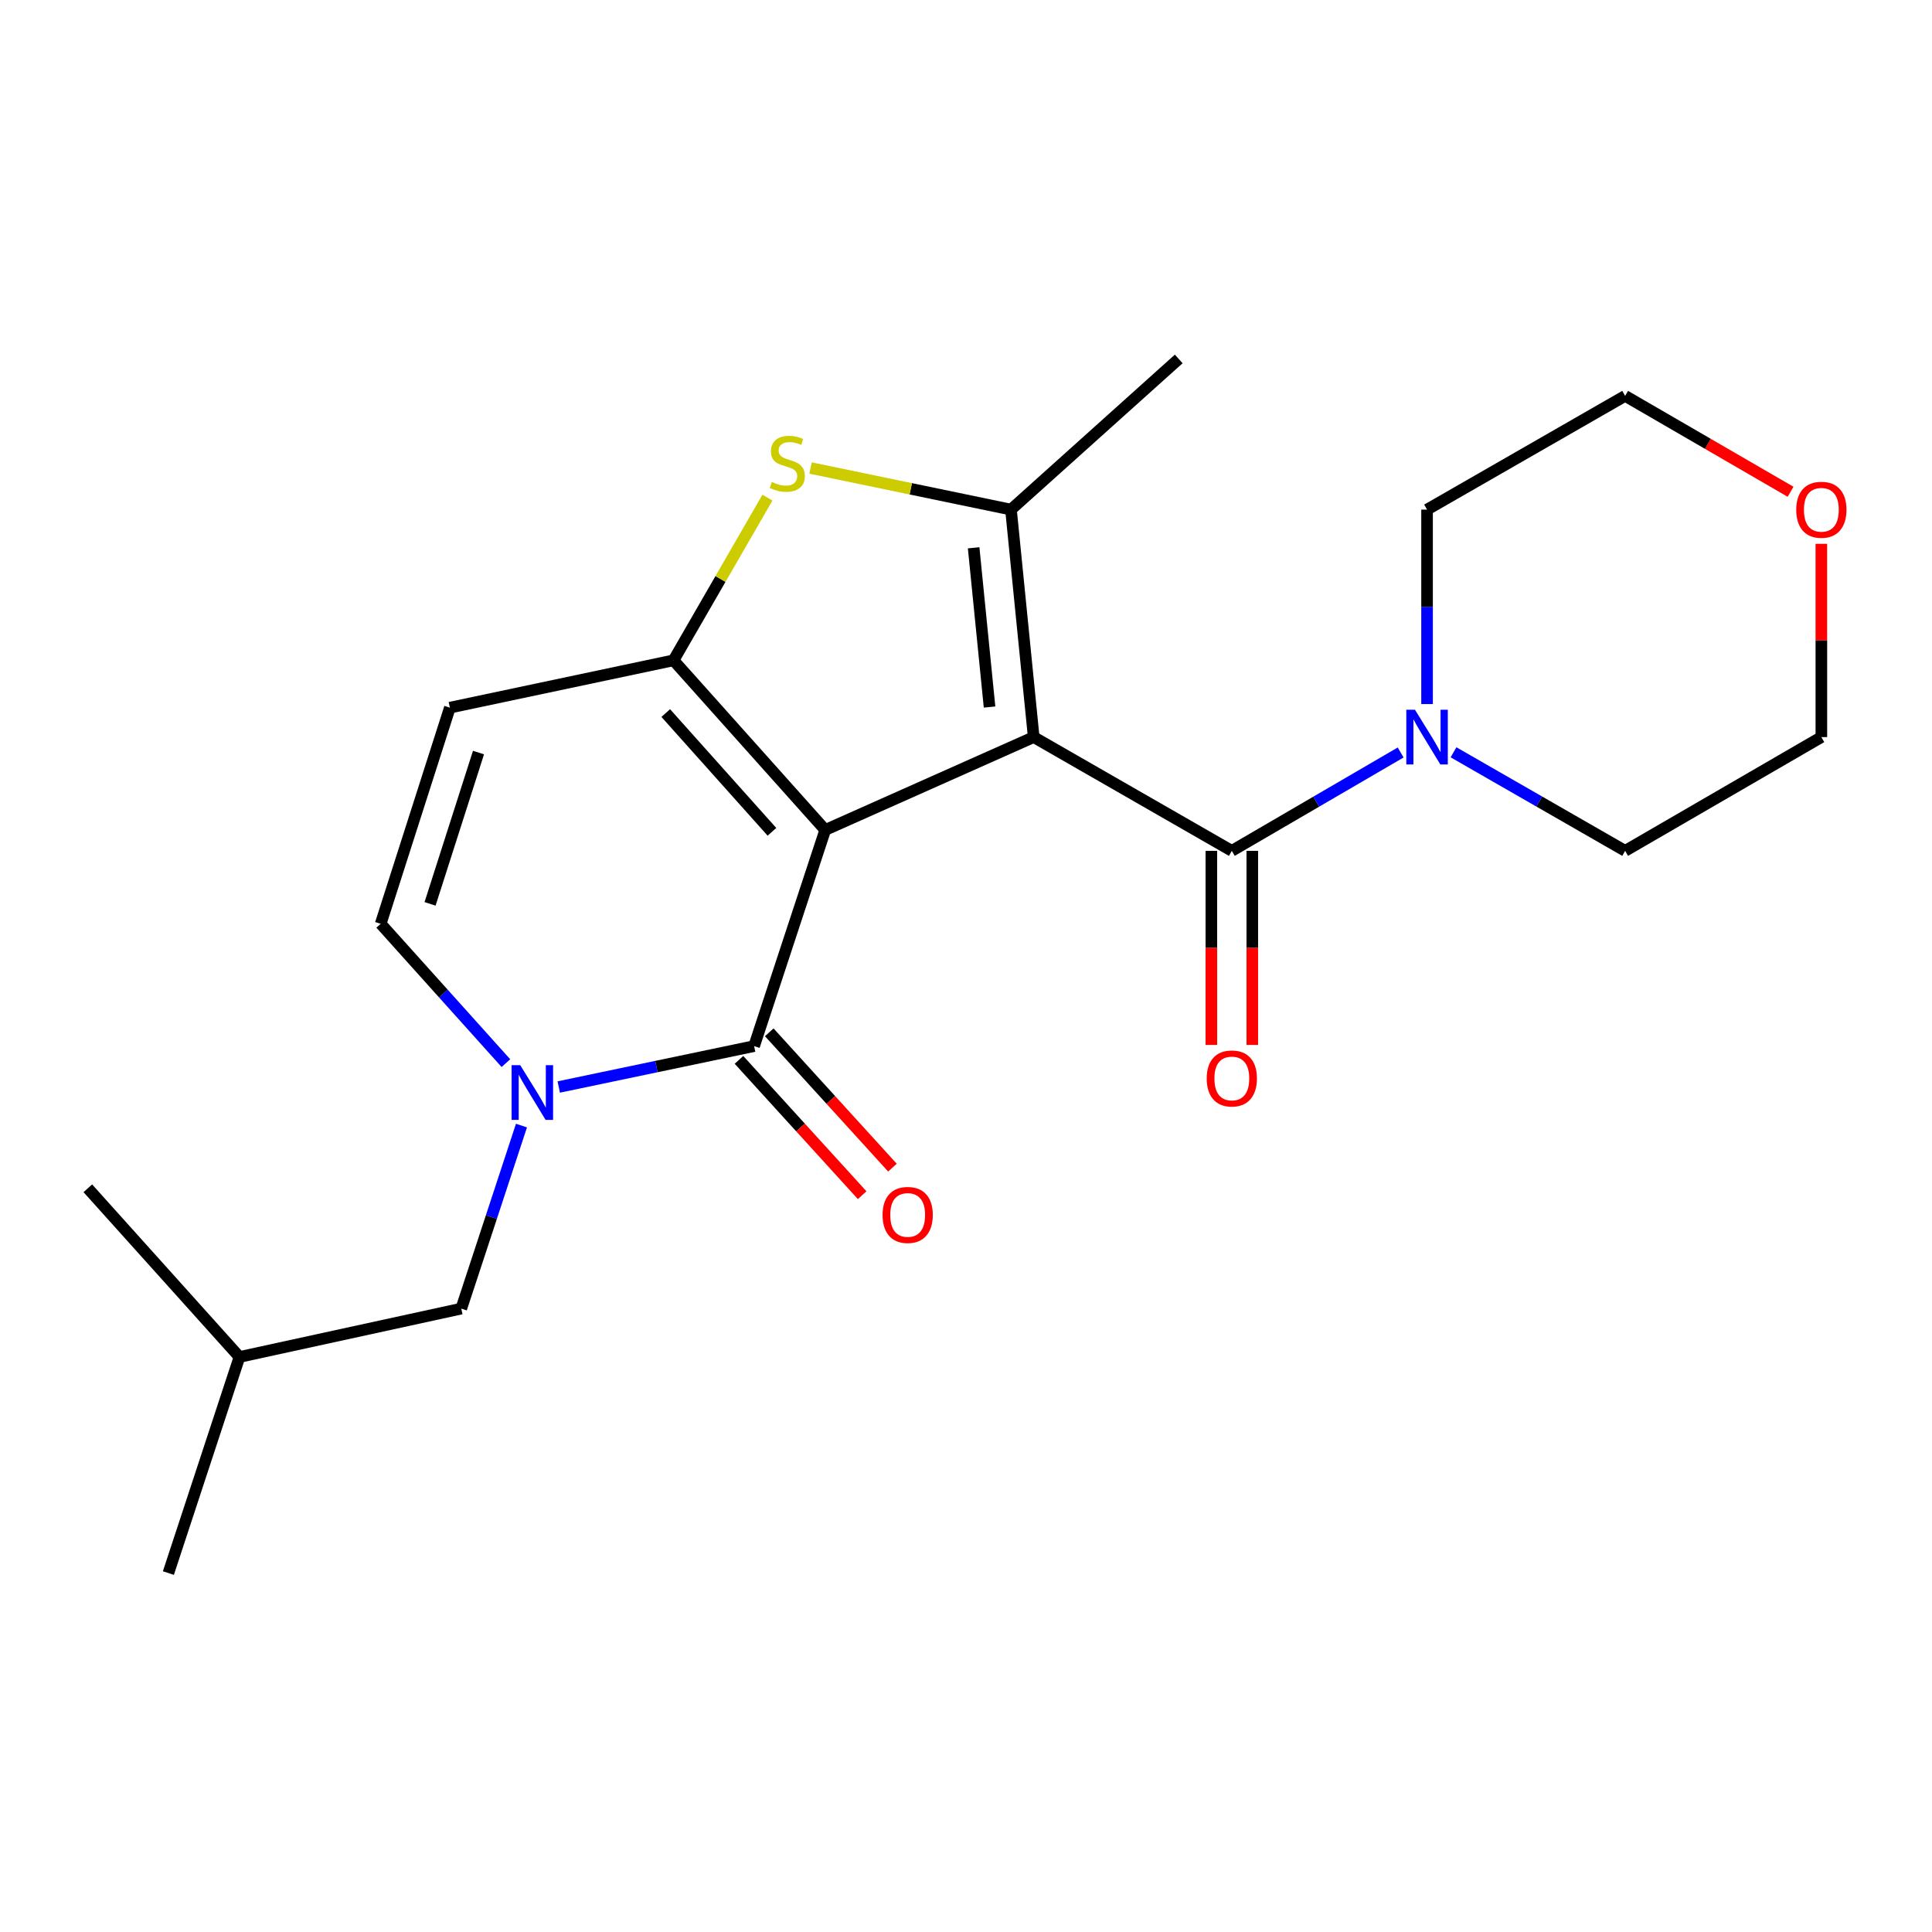 <?xml version='1.0' encoding='iso-8859-1'?>
<svg version='1.1' baseProfile='full'
              xmlns='http://www.w3.org/2000/svg'
                      xmlns:rdkit='http://www.rdkit.org/xml'
                      xmlns:xlink='http://www.w3.org/1999/xlink'
                  xml:space='preserve'
width='1000px' height='1000px' viewBox='0 0 1000 1000'>
<!-- END OF HEADER -->
<rect style='opacity:1.0;fill:#FFFFFF;stroke:none' width='1000' height='1000' x='0' y='0'> </rect>
<path class='bond-0' d='M 427.135,429.593 L 535.041,381.521' style='fill:none;fill-rule:evenodd;stroke:#000000;stroke-width:6px;stroke-linecap:butt;stroke-linejoin:miter;stroke-opacity:1' />
<path class='bond-1' d='M 427.135,429.593 L 348.616,341.785' style='fill:none;fill-rule:evenodd;stroke:#000000;stroke-width:6px;stroke-linecap:butt;stroke-linejoin:miter;stroke-opacity:1' />
<path class='bond-1' d='M 399.559,430.548 L 344.596,369.083' style='fill:none;fill-rule:evenodd;stroke:#000000;stroke-width:6px;stroke-linecap:butt;stroke-linejoin:miter;stroke-opacity:1' />
<path class='bond-2' d='M 427.135,429.593 L 390.33,541.455' style='fill:none;fill-rule:evenodd;stroke:#000000;stroke-width:6px;stroke-linecap:butt;stroke-linejoin:miter;stroke-opacity:1' />
<path class='bond-3' d='M 535.041,381.521 L 523.279,263.772' style='fill:none;fill-rule:evenodd;stroke:#000000;stroke-width:6px;stroke-linecap:butt;stroke-linejoin:miter;stroke-opacity:1' />
<path class='bond-3' d='M 512.189,365.965 L 503.955,283.541' style='fill:none;fill-rule:evenodd;stroke:#000000;stroke-width:6px;stroke-linecap:butt;stroke-linejoin:miter;stroke-opacity:1' />
<path class='bond-4' d='M 535.041,381.521 L 637.59,440.401' style='fill:none;fill-rule:evenodd;stroke:#000000;stroke-width:6px;stroke-linecap:butt;stroke-linejoin:miter;stroke-opacity:1' />
<path class='bond-6' d='M 348.616,341.785 L 372.918,299.676' style='fill:none;fill-rule:evenodd;stroke:#000000;stroke-width:6px;stroke-linecap:butt;stroke-linejoin:miter;stroke-opacity:1' />
<path class='bond-6' d='M 372.918,299.676 L 397.22,257.568' style='fill:none;fill-rule:evenodd;stroke:#CCCC00;stroke-width:6px;stroke-linecap:butt;stroke-linejoin:miter;stroke-opacity:1' />
<path class='bond-7' d='M 348.616,341.785 L 232.857,366.286' style='fill:none;fill-rule:evenodd;stroke:#000000;stroke-width:6px;stroke-linecap:butt;stroke-linejoin:miter;stroke-opacity:1' />
<path class='bond-5' d='M 390.33,541.455 L 339.769,552.044' style='fill:none;fill-rule:evenodd;stroke:#000000;stroke-width:6px;stroke-linecap:butt;stroke-linejoin:miter;stroke-opacity:1' />
<path class='bond-5' d='M 339.769,552.044 L 289.209,562.634' style='fill:none;fill-rule:evenodd;stroke:#0000FF;stroke-width:6px;stroke-linecap:butt;stroke-linejoin:miter;stroke-opacity:1' />
<path class='bond-11' d='M 382.494,548.588 L 414.375,583.609' style='fill:none;fill-rule:evenodd;stroke:#000000;stroke-width:6px;stroke-linecap:butt;stroke-linejoin:miter;stroke-opacity:1' />
<path class='bond-11' d='M 414.375,583.609 L 446.256,618.63' style='fill:none;fill-rule:evenodd;stroke:#FF0000;stroke-width:6px;stroke-linecap:butt;stroke-linejoin:miter;stroke-opacity:1' />
<path class='bond-11' d='M 398.166,534.322 L 430.047,569.343' style='fill:none;fill-rule:evenodd;stroke:#000000;stroke-width:6px;stroke-linecap:butt;stroke-linejoin:miter;stroke-opacity:1' />
<path class='bond-11' d='M 430.047,569.343 L 461.927,604.364' style='fill:none;fill-rule:evenodd;stroke:#FF0000;stroke-width:6px;stroke-linecap:butt;stroke-linejoin:miter;stroke-opacity:1' />
<path class='bond-14' d='M 523.279,263.772 L 610.11,185.783' style='fill:none;fill-rule:evenodd;stroke:#000000;stroke-width:6px;stroke-linecap:butt;stroke-linejoin:miter;stroke-opacity:1' />
<path class='bond-22' d='M 523.279,263.772 L 471.411,253.006' style='fill:none;fill-rule:evenodd;stroke:#000000;stroke-width:6px;stroke-linecap:butt;stroke-linejoin:miter;stroke-opacity:1' />
<path class='bond-22' d='M 471.411,253.006 L 419.544,242.24' style='fill:none;fill-rule:evenodd;stroke:#CCCC00;stroke-width:6px;stroke-linecap:butt;stroke-linejoin:miter;stroke-opacity:1' />
<path class='bond-9' d='M 637.59,440.401 L 681.285,414.942' style='fill:none;fill-rule:evenodd;stroke:#000000;stroke-width:6px;stroke-linecap:butt;stroke-linejoin:miter;stroke-opacity:1' />
<path class='bond-9' d='M 681.285,414.942 L 724.98,389.483' style='fill:none;fill-rule:evenodd;stroke:#0000FF;stroke-width:6px;stroke-linecap:butt;stroke-linejoin:miter;stroke-opacity:1' />
<path class='bond-12' d='M 626.994,440.401 L 626.994,490.633' style='fill:none;fill-rule:evenodd;stroke:#000000;stroke-width:6px;stroke-linecap:butt;stroke-linejoin:miter;stroke-opacity:1' />
<path class='bond-12' d='M 626.994,490.633 L 626.994,540.864' style='fill:none;fill-rule:evenodd;stroke:#FF0000;stroke-width:6px;stroke-linecap:butt;stroke-linejoin:miter;stroke-opacity:1' />
<path class='bond-12' d='M 648.186,440.401 L 648.186,490.633' style='fill:none;fill-rule:evenodd;stroke:#000000;stroke-width:6px;stroke-linecap:butt;stroke-linejoin:miter;stroke-opacity:1' />
<path class='bond-12' d='M 648.186,490.633 L 648.186,540.864' style='fill:none;fill-rule:evenodd;stroke:#FF0000;stroke-width:6px;stroke-linecap:butt;stroke-linejoin:miter;stroke-opacity:1' />
<path class='bond-8' d='M 261.861,550.281 L 229.451,514.22' style='fill:none;fill-rule:evenodd;stroke:#0000FF;stroke-width:6px;stroke-linecap:butt;stroke-linejoin:miter;stroke-opacity:1' />
<path class='bond-8' d='M 229.451,514.22 L 197.041,478.16' style='fill:none;fill-rule:evenodd;stroke:#000000;stroke-width:6px;stroke-linecap:butt;stroke-linejoin:miter;stroke-opacity:1' />
<path class='bond-10' d='M 269.912,582.6 L 254.333,629.968' style='fill:none;fill-rule:evenodd;stroke:#0000FF;stroke-width:6px;stroke-linecap:butt;stroke-linejoin:miter;stroke-opacity:1' />
<path class='bond-10' d='M 254.333,629.968 L 238.755,677.336' style='fill:none;fill-rule:evenodd;stroke:#000000;stroke-width:6px;stroke-linecap:butt;stroke-linejoin:miter;stroke-opacity:1' />
<path class='bond-23' d='M 232.857,366.286 L 197.041,478.16' style='fill:none;fill-rule:evenodd;stroke:#000000;stroke-width:6px;stroke-linecap:butt;stroke-linejoin:miter;stroke-opacity:1' />
<path class='bond-23' d='M 247.668,389.529 L 222.597,467.84' style='fill:none;fill-rule:evenodd;stroke:#000000;stroke-width:6px;stroke-linecap:butt;stroke-linejoin:miter;stroke-opacity:1' />
<path class='bond-15' d='M 738.644,364.417 L 738.644,314.095' style='fill:none;fill-rule:evenodd;stroke:#0000FF;stroke-width:6px;stroke-linecap:butt;stroke-linejoin:miter;stroke-opacity:1' />
<path class='bond-15' d='M 738.644,314.095 L 738.644,263.772' style='fill:none;fill-rule:evenodd;stroke:#000000;stroke-width:6px;stroke-linecap:butt;stroke-linejoin:miter;stroke-opacity:1' />
<path class='bond-16' d='M 752.339,389.387 L 796.754,414.894' style='fill:none;fill-rule:evenodd;stroke:#0000FF;stroke-width:6px;stroke-linecap:butt;stroke-linejoin:miter;stroke-opacity:1' />
<path class='bond-16' d='M 796.754,414.894 L 841.169,440.401' style='fill:none;fill-rule:evenodd;stroke:#000000;stroke-width:6px;stroke-linecap:butt;stroke-linejoin:miter;stroke-opacity:1' />
<path class='bond-17' d='M 238.755,677.336 L 123.95,702.367' style='fill:none;fill-rule:evenodd;stroke:#000000;stroke-width:6px;stroke-linecap:butt;stroke-linejoin:miter;stroke-opacity:1' />
<path class='bond-13' d='M 942.729,281.476 L 942.729,331.499' style='fill:none;fill-rule:evenodd;stroke:#FF0000;stroke-width:6px;stroke-linecap:butt;stroke-linejoin:miter;stroke-opacity:1' />
<path class='bond-13' d='M 942.729,331.499 L 942.729,381.521' style='fill:none;fill-rule:evenodd;stroke:#000000;stroke-width:6px;stroke-linecap:butt;stroke-linejoin:miter;stroke-opacity:1' />
<path class='bond-24' d='M 926.795,254.536 L 883.982,229.72' style='fill:none;fill-rule:evenodd;stroke:#FF0000;stroke-width:6px;stroke-linecap:butt;stroke-linejoin:miter;stroke-opacity:1' />
<path class='bond-24' d='M 883.982,229.72 L 841.169,204.904' style='fill:none;fill-rule:evenodd;stroke:#000000;stroke-width:6px;stroke-linecap:butt;stroke-linejoin:miter;stroke-opacity:1' />
<path class='bond-19' d='M 738.644,263.772 L 841.169,204.904' style='fill:none;fill-rule:evenodd;stroke:#000000;stroke-width:6px;stroke-linecap:butt;stroke-linejoin:miter;stroke-opacity:1' />
<path class='bond-18' d='M 841.169,440.401 L 942.729,381.521' style='fill:none;fill-rule:evenodd;stroke:#000000;stroke-width:6px;stroke-linecap:butt;stroke-linejoin:miter;stroke-opacity:1' />
<path class='bond-20' d='M 123.95,702.367 L 45.455,615.053' style='fill:none;fill-rule:evenodd;stroke:#000000;stroke-width:6px;stroke-linecap:butt;stroke-linejoin:miter;stroke-opacity:1' />
<path class='bond-21' d='M 123.95,702.367 L 87.157,814.217' style='fill:none;fill-rule:evenodd;stroke:#000000;stroke-width:6px;stroke-linecap:butt;stroke-linejoin:miter;stroke-opacity:1' />
<path  class='atom-6' d='M 269.276 551.337
L 278.556 566.337
Q 279.476 567.817, 280.956 570.497
Q 282.436 573.177, 282.516 573.337
L 282.516 551.337
L 286.276 551.337
L 286.276 579.657
L 282.396 579.657
L 272.436 563.257
Q 271.276 561.337, 270.036 559.137
Q 268.836 556.937, 268.476 556.257
L 268.476 579.657
L 264.796 579.657
L 264.796 551.337
L 269.276 551.337
' fill='#0000FF'/>
<path  class='atom-7' d='M 399.508 249.462
Q 399.828 249.582, 401.148 250.142
Q 402.468 250.702, 403.908 251.062
Q 405.388 251.382, 406.828 251.382
Q 409.508 251.382, 411.068 250.102
Q 412.628 248.782, 412.628 246.502
Q 412.628 244.942, 411.828 243.982
Q 411.068 243.022, 409.868 242.502
Q 408.668 241.982, 406.668 241.382
Q 404.148 240.622, 402.628 239.902
Q 401.148 239.182, 400.068 237.662
Q 399.028 236.142, 399.028 233.582
Q 399.028 230.022, 401.428 227.822
Q 403.868 225.622, 408.668 225.622
Q 411.948 225.622, 415.668 227.182
L 414.748 230.262
Q 411.348 228.862, 408.788 228.862
Q 406.028 228.862, 404.508 230.022
Q 402.988 231.142, 403.028 233.102
Q 403.028 234.622, 403.788 235.542
Q 404.588 236.462, 405.708 236.982
Q 406.868 237.502, 408.788 238.102
Q 411.348 238.902, 412.868 239.702
Q 414.388 240.502, 415.468 242.142
Q 416.588 243.742, 416.588 246.502
Q 416.588 250.422, 413.948 252.542
Q 411.348 254.622, 406.988 254.622
Q 404.468 254.622, 402.548 254.062
Q 400.668 253.542, 398.428 252.622
L 399.508 249.462
' fill='#CCCC00'/>
<path  class='atom-10' d='M 732.384 367.361
L 741.664 382.361
Q 742.584 383.841, 744.064 386.521
Q 745.544 389.201, 745.624 389.361
L 745.624 367.361
L 749.384 367.361
L 749.384 395.681
L 745.504 395.681
L 735.544 379.281
Q 734.384 377.361, 733.144 375.161
Q 731.944 372.961, 731.584 372.281
L 731.584 395.681
L 727.904 395.681
L 727.904 367.361
L 732.384 367.361
' fill='#0000FF'/>
<path  class='atom-12' d='M 456.814 628.849
Q 456.814 622.049, 460.174 618.249
Q 463.534 614.449, 469.814 614.449
Q 476.094 614.449, 479.454 618.249
Q 482.814 622.049, 482.814 628.849
Q 482.814 635.729, 479.414 639.649
Q 476.014 643.529, 469.814 643.529
Q 463.574 643.529, 460.174 639.649
Q 456.814 635.769, 456.814 628.849
M 469.814 640.329
Q 474.134 640.329, 476.454 637.449
Q 478.814 634.529, 478.814 628.849
Q 478.814 623.289, 476.454 620.489
Q 474.134 617.649, 469.814 617.649
Q 465.494 617.649, 463.134 620.449
Q 460.814 623.249, 460.814 628.849
Q 460.814 634.569, 463.134 637.449
Q 465.494 640.329, 469.814 640.329
' fill='#FF0000'/>
<path  class='atom-13' d='M 624.59 558.207
Q 624.59 551.407, 627.95 547.607
Q 631.31 543.807, 637.59 543.807
Q 643.87 543.807, 647.23 547.607
Q 650.59 551.407, 650.59 558.207
Q 650.59 565.087, 647.19 569.007
Q 643.79 572.887, 637.59 572.887
Q 631.35 572.887, 627.95 569.007
Q 624.59 565.127, 624.59 558.207
M 637.59 569.687
Q 641.91 569.687, 644.23 566.807
Q 646.59 563.887, 646.59 558.207
Q 646.59 552.647, 644.23 549.847
Q 641.91 547.007, 637.59 547.007
Q 633.27 547.007, 630.91 549.807
Q 628.59 552.607, 628.59 558.207
Q 628.59 563.927, 630.91 566.807
Q 633.27 569.687, 637.59 569.687
' fill='#FF0000'/>
<path  class='atom-14' d='M 929.729 263.852
Q 929.729 257.052, 933.089 253.252
Q 936.449 249.452, 942.729 249.452
Q 949.009 249.452, 952.369 253.252
Q 955.729 257.052, 955.729 263.852
Q 955.729 270.732, 952.329 274.652
Q 948.929 278.532, 942.729 278.532
Q 936.489 278.532, 933.089 274.652
Q 929.729 270.772, 929.729 263.852
M 942.729 275.332
Q 947.049 275.332, 949.369 272.452
Q 951.729 269.532, 951.729 263.852
Q 951.729 258.292, 949.369 255.492
Q 947.049 252.652, 942.729 252.652
Q 938.409 252.652, 936.049 255.452
Q 933.729 258.252, 933.729 263.852
Q 933.729 269.572, 936.049 272.452
Q 938.409 275.332, 942.729 275.332
' fill='#FF0000'/>
</svg>
